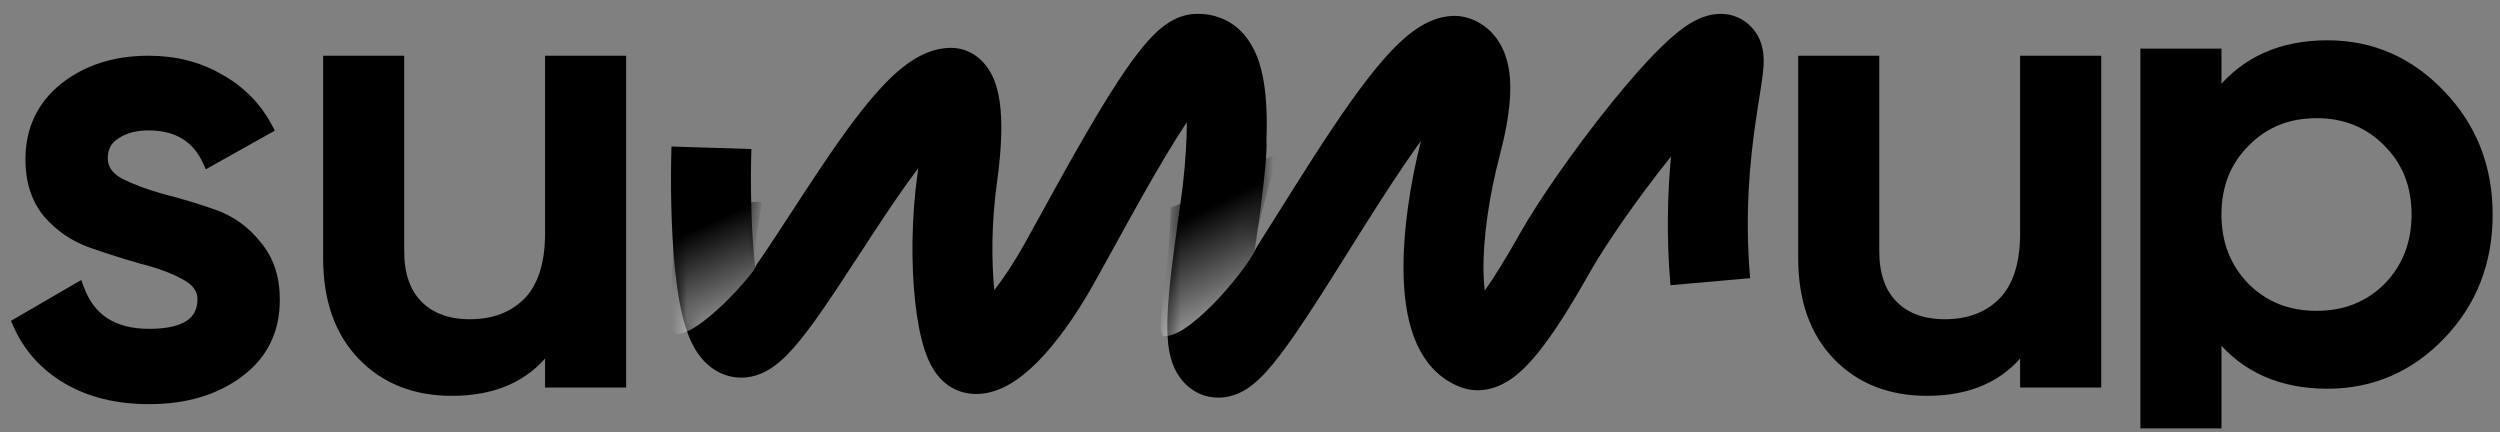 <svg width="162" height="28" viewBox="0 0 162 28" fill="none" xmlns="http://www.w3.org/2000/svg">
<rect x="0" y="0" width="162" height="28" fill="#808080" stroke="none"/>
<path d="M1.109 20.783L0.96 20.87L1.029 21.029C1.709 22.587 2.801 23.806 4.3 24.683C5.8 25.56 7.59 25.994 9.662 25.994C12.015 25.994 13.978 25.42 15.538 24.257C17.137 23.086 17.938 21.466 17.938 19.418C17.938 17.972 17.541 16.765 16.733 15.813C15.966 14.847 15.01 14.162 13.87 13.764C12.761 13.375 11.651 13.042 10.541 12.764C9.475 12.464 8.563 12.123 7.805 11.744C7.106 11.355 6.789 10.86 6.789 10.258C6.789 9.603 7.048 9.129 7.568 8.807L7.568 8.807L7.573 8.803C8.115 8.442 8.793 8.256 9.62 8.256C10.533 8.256 11.29 8.447 11.903 8.818C12.514 9.189 12.994 9.748 13.339 10.505L13.427 10.697L13.611 10.594L17.383 8.48L17.548 8.387L17.459 8.219C16.724 6.832 15.661 5.755 14.275 4.991C12.916 4.199 11.363 3.806 9.62 3.806C7.428 3.806 5.574 4.397 4.07 5.588L4.07 5.588L4.069 5.59C2.585 6.788 1.842 8.378 1.842 10.341C1.842 11.759 2.225 12.952 3.005 13.904L3.005 13.904L3.009 13.909C3.804 14.818 4.772 15.473 5.909 15.871C7.018 16.259 8.113 16.606 9.195 16.911L9.195 16.911L9.2 16.912C10.294 17.186 11.203 17.526 11.93 17.93L11.93 17.93L11.932 17.931C12.667 18.324 12.99 18.808 12.99 19.376C12.99 20.092 12.723 20.608 12.197 20.955C11.656 21.311 10.821 21.503 9.662 21.503C8.515 21.503 7.583 21.26 6.856 20.788C6.13 20.317 5.591 19.608 5.244 18.647L5.165 18.428L4.964 18.545L1.109 20.783Z" fill="black" stroke="black" stroke-width="0.389"/>
<path d="M35.71 3.806H35.515V4V15.107C35.515 17.096 35.039 18.544 34.121 19.488C33.196 20.413 31.977 20.881 30.446 20.881C29.049 20.881 27.97 20.479 27.185 19.695C26.403 18.913 25.998 17.781 25.998 16.268V4V3.806H25.804H21.328H21.134V4V16.724C21.134 19.413 21.877 21.552 23.385 23.117C24.891 24.679 26.864 25.456 29.286 25.456C32.025 25.456 34.112 24.538 35.515 22.69V24.723V24.917H35.71H40.186H40.38V24.723V4V3.806H40.186H35.71Z" fill="black" stroke="black" stroke-width="0.389"/>
<path d="M131.294 3.806H131.099V4V15.107C131.099 17.096 130.623 18.544 129.705 19.488C128.78 20.413 127.561 20.881 126.03 20.881C124.632 20.881 123.553 20.479 122.769 19.695C121.987 18.913 121.582 17.781 121.582 16.268V4V3.806H121.388H116.912H116.718V4V16.724C116.718 19.413 117.461 21.552 118.969 23.117C120.475 24.679 122.448 25.456 124.87 25.456C127.609 25.456 129.696 24.538 131.099 22.69V24.723V24.917H131.294H135.77H135.964V24.723V4V3.806H135.77H131.294Z" fill="black" stroke="black" stroke-width="0.389"/>
<path d="M143.562 27.564H143.756V27.37V21.888C145.461 23.961 147.821 24.994 150.815 24.994C153.715 24.994 156.197 23.922 158.249 21.785C160.303 19.647 161.329 17.014 161.329 13.9C161.329 10.813 160.303 8.195 158.25 6.057C156.198 3.893 153.716 2.806 150.815 2.806C147.821 2.806 145.461 3.852 143.756 5.948V3.539V3.345H143.562H139.086H138.892V3.539V27.37V27.564H139.086H143.562ZM154.655 9.311L154.655 9.311L154.656 9.313C155.86 10.516 156.464 12.04 156.464 13.9C156.464 15.759 155.86 17.298 154.656 18.53C153.451 19.733 151.941 20.337 150.11 20.337C148.279 20.337 146.769 19.733 145.565 18.53C144.361 17.298 143.756 15.759 143.756 13.9C143.756 12.04 144.361 10.516 145.564 9.313L145.564 9.313L145.566 9.311C146.77 8.08 148.28 7.463 150.11 7.463C151.94 7.463 153.45 8.08 154.655 9.311Z" fill="black" stroke="black" stroke-width="0.389"/>
<path d="M76.639 12.091C76.842 10.274 76.91 8.92 76.905 7.92C76.486 8.55 76.033 9.275 75.558 10.066C74.377 12.037 73.178 14.218 72.15 16.09L72.149 16.091C71.692 16.923 71.269 17.694 70.895 18.358C69.656 20.561 68.388 22.296 67.199 23.485C66.609 24.074 65.965 24.605 65.281 24.975C64.662 25.311 63.621 25.724 62.44 25.429C61.326 25.151 60.735 24.328 60.505 23.965C60.222 23.518 60.03 23.027 59.893 22.598C59.613 21.722 59.418 20.637 59.295 19.484C59.046 17.155 59.048 14.157 59.467 11.161C59.479 11.071 59.491 10.982 59.503 10.896C58.563 12.137 57.555 13.634 56.524 15.206C56.246 15.63 55.965 16.061 55.684 16.492C54.662 18.061 53.641 19.63 52.74 20.871C52.167 21.661 51.57 22.422 50.989 23.009C50.699 23.301 50.346 23.619 49.94 23.879C49.57 24.116 48.904 24.47 48.045 24.47C46.736 24.47 45.857 23.718 45.389 23.127C44.938 22.557 44.662 21.899 44.48 21.359C44.109 20.252 43.889 18.873 43.749 17.536C43.464 14.813 43.446 11.609 43.513 9.494L48.691 9.658C48.628 11.644 48.65 14.592 48.901 16.996C48.912 17.095 48.922 17.191 48.933 17.286C49.651 16.262 50.442 15.048 51.294 13.74L51.294 13.74L51.295 13.739C51.587 13.291 51.886 12.831 52.193 12.364C53.515 10.348 54.957 8.209 56.325 6.563C57.007 5.744 57.744 4.957 58.508 4.353C59.199 3.808 60.295 3.1 61.644 3.1C61.833 3.1 62.021 3.121 62.206 3.162C63.443 3.437 64.04 4.397 64.263 4.834C64.542 5.381 64.695 5.995 64.781 6.602C64.956 7.829 64.925 9.533 64.598 11.877C64.247 14.388 64.242 16.899 64.432 18.796C65.016 18.05 65.679 17.064 66.38 15.818C66.709 15.232 67.104 14.514 67.543 13.716L67.543 13.716L67.543 13.715C68.589 11.811 69.882 9.458 71.116 7.402C71.994 5.938 72.902 4.521 73.734 3.446C74.144 2.915 74.6 2.384 75.08 1.96C75.322 1.747 75.627 1.51 75.989 1.315C76.337 1.128 76.888 0.898 77.574 0.898L77.589 0.898C77.886 0.898 78.791 0.898 79.717 1.47C80.684 2.069 81.269 3.023 81.605 4.078C81.983 5.262 82.151 6.899 82.064 9.186C82.075 9.298 82.079 9.412 82.075 9.528C82.05 10.338 81.946 11.367 81.809 12.475C81.741 13.101 81.66 13.761 81.566 14.458C81.551 14.561 81.531 14.663 81.506 14.761L81.429 15.312L81.428 15.323C81.386 15.623 81.345 15.92 81.304 16.213C81.818 15.409 82.356 14.55 82.914 13.661L82.917 13.656C83.254 13.119 83.598 12.57 83.948 12.015C85.485 9.578 87.13 7.032 88.641 5.085C89.392 4.118 90.18 3.207 90.967 2.514C91.628 1.932 92.804 1.028 94.282 1.028C94.471 1.028 94.659 1.049 94.844 1.09C95.116 1.15 95.736 1.311 96.356 1.825C96.984 2.346 97.405 3.054 97.636 3.864C98.056 5.341 97.901 7.342 97.176 10.104C96.502 12.675 96.085 15.468 96.131 17.648C96.141 18.094 96.169 18.489 96.212 18.832C96.848 17.932 97.605 16.706 98.469 15.17C99.729 12.931 102.089 9.571 104.331 6.786C105.455 5.389 106.603 4.071 107.615 3.079C108.116 2.589 108.641 2.121 109.155 1.759C109.412 1.577 109.718 1.385 110.058 1.231C110.372 1.088 110.884 0.898 111.508 0.898C112.501 0.898 113.331 1.421 113.803 2.147C114.163 2.7 114.239 3.25 114.265 3.484C114.319 3.991 114.262 4.525 114.22 4.87C114.173 5.261 114.084 5.821 113.988 6.435L113.987 6.438L113.987 6.439L113.987 6.441C113.91 6.925 113.829 7.442 113.758 7.937C113.4 10.423 113.045 13.897 113.409 18.026L108.248 18.481C107.968 15.299 108.066 12.473 108.28 10.143C106.17 12.774 104.041 15.831 102.984 17.71C101.8 19.815 100.669 21.618 99.648 22.876C99.149 23.491 98.569 24.113 97.919 24.561C97.344 24.956 96.095 25.632 94.633 25.081C92.978 24.458 92.086 23.069 91.621 21.828C91.156 20.584 90.981 19.15 90.952 17.758C90.894 15.065 91.371 11.923 92.075 9.139C90.908 10.739 89.628 12.721 88.33 14.779C88.004 15.296 87.676 15.818 87.35 16.339L87.346 16.345L87.344 16.348L87.344 16.348C86.158 18.24 84.987 20.108 83.968 21.588C83.32 22.529 82.67 23.41 82.063 24.077C81.763 24.407 81.406 24.762 81.005 25.052C80.673 25.293 79.945 25.765 78.968 25.765C77.277 25.765 76.397 24.539 76.07 23.776C75.767 23.073 75.686 22.308 75.657 21.738C75.596 20.531 75.733 19.007 75.907 17.544C76.045 16.377 76.207 15.226 76.359 14.142V14.142C76.46 13.424 76.556 12.735 76.639 12.091Z" fill="black"/>
<mask id="mask0_671_2" style="mask-type:alpha" maskUnits="userSpaceOnUse" x="43" y="0" width="72" height="26">
<path fill-rule="evenodd" clip-rule="evenodd" d="M76.637 12.093C76.84 10.276 76.908 8.922 76.903 7.922C76.484 8.552 76.031 9.277 75.556 10.069C74.375 12.039 73.177 14.22 72.148 16.092C71.691 16.924 71.267 17.695 70.893 18.36C69.654 20.564 68.386 22.297 67.197 23.487C66.608 24.076 65.963 24.607 65.279 24.977C64.66 25.313 63.619 25.726 62.438 25.431C61.324 25.153 60.733 24.33 60.503 23.967C60.22 23.52 60.028 23.029 59.891 22.6C59.611 21.724 59.416 20.639 59.293 19.486C59.044 17.157 59.047 14.159 59.465 11.163C59.477 11.073 59.489 10.984 59.501 10.898C58.562 12.139 57.553 13.636 56.522 15.208C56.244 15.632 55.963 16.063 55.682 16.494C54.66 18.063 53.639 19.631 52.738 20.873C52.165 21.663 51.568 22.424 50.987 23.011C50.697 23.303 50.343 23.621 49.938 23.881C49.568 24.118 48.902 24.472 48.043 24.472C46.734 24.472 45.855 23.72 45.388 23.129C44.936 22.559 44.66 21.901 44.478 21.361C44.107 20.254 43.887 18.875 43.747 17.538C43.462 14.815 43.444 11.611 43.511 9.496C43.556 8.066 44.752 6.944 46.182 6.989C47.612 7.034 48.734 8.23 48.689 9.66C48.626 11.646 48.648 14.594 48.9 16.998C48.91 17.096 48.92 17.193 48.931 17.288C49.649 16.264 50.44 15.05 51.292 13.742L51.292 13.741C51.585 13.293 51.884 12.833 52.191 12.367C53.513 10.35 54.955 8.211 56.324 6.565C57.005 5.746 57.742 4.959 58.506 4.355C59.197 3.81 60.294 3.102 61.642 3.102C61.831 3.102 62.019 3.123 62.204 3.164C63.441 3.439 64.038 4.399 64.261 4.836C64.54 5.383 64.693 5.997 64.779 6.604C64.954 7.831 64.923 9.535 64.596 11.879C64.245 14.39 64.24 16.901 64.43 18.798C65.014 18.052 65.677 17.066 66.378 15.82C66.707 15.234 67.103 14.515 67.541 13.717L67.541 13.717C68.588 11.813 69.88 9.46 71.114 7.404C71.992 5.94 72.9 4.523 73.732 3.447C74.142 2.917 74.598 2.386 75.078 1.962C75.32 1.749 75.625 1.512 75.987 1.317C76.335 1.13 76.886 0.9 77.572 0.9L77.587 0.9C77.884 0.9 78.789 0.9 79.715 1.472C80.682 2.071 81.267 3.025 81.603 4.08C81.981 5.264 82.149 6.901 82.062 9.188C82.073 9.3 82.077 9.414 82.073 9.53C82.048 10.34 81.944 11.368 81.808 12.477C81.739 13.102 81.658 13.763 81.564 14.46C81.549 14.563 81.529 14.665 81.504 14.763C81.478 14.947 81.453 15.131 81.427 15.314C81.385 15.618 81.343 15.919 81.302 16.215C81.816 15.411 82.354 14.552 82.912 13.663L82.915 13.658C83.252 13.12 83.596 12.572 83.946 12.017C85.483 9.58 87.128 7.034 88.639 5.087C89.391 4.12 90.178 3.209 90.965 2.516C91.626 1.934 92.802 1.03 94.28 1.03C94.469 1.03 94.658 1.051 94.842 1.092C95.114 1.152 95.734 1.313 96.354 1.827C96.982 2.348 97.403 3.056 97.634 3.866C98.054 5.343 97.899 7.343 97.174 10.106C96.5 12.676 96.083 15.47 96.129 17.65C96.139 18.096 96.167 18.491 96.21 18.834C96.846 17.934 97.603 16.708 98.467 15.172C99.727 12.933 102.087 9.573 104.329 6.788C105.453 5.391 106.601 4.073 107.613 3.081C108.114 2.591 108.639 2.123 109.153 1.761C109.41 1.579 109.716 1.387 110.056 1.233C110.37 1.09 110.882 0.9 111.506 0.9C112.499 0.9 113.329 1.423 113.801 2.149C114.161 2.702 114.237 3.252 114.263 3.486C114.317 3.993 114.26 4.527 114.218 4.872C114.17 5.264 114.082 5.825 113.985 6.44L113.985 6.44L113.985 6.441C113.909 6.925 113.827 7.443 113.756 7.939C113.398 10.425 113.043 13.899 113.407 18.028C113.533 19.453 112.479 20.71 111.054 20.836C109.629 20.962 108.372 19.908 108.246 18.483C107.966 15.301 108.064 12.475 108.278 10.144C106.168 12.775 104.039 15.833 102.982 17.712C101.798 19.817 100.667 21.62 99.646 22.878C99.147 23.493 98.567 24.115 97.917 24.562C97.342 24.958 96.093 25.634 94.631 25.083C92.976 24.46 92.084 23.071 91.62 21.83C91.154 20.586 90.979 19.152 90.95 17.76C90.892 15.067 91.369 11.925 92.073 9.141C90.906 10.741 89.626 12.723 88.328 14.781C88.001 15.299 87.672 15.824 87.344 16.347L87.342 16.35L87.342 16.35C86.156 18.242 84.985 20.11 83.966 21.59C83.318 22.531 82.668 23.412 82.061 24.079C81.761 24.409 81.404 24.764 81.003 25.054C80.671 25.295 79.944 25.767 78.966 25.767C77.275 25.767 76.395 24.541 76.067 23.779C75.765 23.075 75.684 22.31 75.655 21.74C75.594 20.533 75.731 19.009 75.905 17.546C76.043 16.379 76.205 15.228 76.357 14.144C76.458 13.426 76.554 12.737 76.637 12.093Z" fill="url(#paint0_linear_671_2)"/>
<path fill-rule="evenodd" clip-rule="evenodd" d="M76.637 12.093C76.84 10.276 76.908 8.922 76.903 7.922C76.484 8.552 76.031 9.277 75.556 10.069C74.375 12.039 73.177 14.22 72.148 16.092C71.691 16.924 71.267 17.695 70.893 18.36C69.654 20.564 68.386 22.297 67.197 23.487C66.608 24.076 65.963 24.607 65.279 24.977C64.66 25.313 63.619 25.726 62.438 25.431C61.324 25.153 60.733 24.33 60.503 23.967C60.22 23.52 60.028 23.029 59.891 22.6C59.611 21.724 59.416 20.639 59.293 19.486C59.044 17.157 59.047 14.159 59.465 11.163C59.477 11.073 59.489 10.984 59.501 10.898C58.562 12.139 57.553 13.636 56.522 15.208C56.244 15.632 55.963 16.063 55.682 16.494C54.66 18.063 53.639 19.631 52.738 20.873C52.165 21.663 51.568 22.424 50.987 23.011C50.697 23.303 50.343 23.621 49.938 23.881C49.568 24.118 48.902 24.472 48.043 24.472C46.734 24.472 45.855 23.72 45.388 23.129C44.936 22.559 44.66 21.901 44.478 21.361C44.107 20.254 43.887 18.875 43.747 17.538C43.462 14.815 43.444 11.611 43.511 9.496C43.556 8.066 44.752 6.944 46.182 6.989C47.612 7.034 48.734 8.23 48.689 9.66C48.626 11.646 48.648 14.594 48.9 16.998C48.91 17.096 48.92 17.193 48.931 17.288C49.649 16.264 50.44 15.05 51.292 13.742L51.292 13.741C51.585 13.293 51.884 12.833 52.191 12.367C53.513 10.35 54.955 8.211 56.324 6.565C57.005 5.746 57.742 4.959 58.506 4.355C59.197 3.81 60.294 3.102 61.642 3.102C61.831 3.102 62.019 3.123 62.204 3.164C63.441 3.439 64.038 4.399 64.261 4.836C64.54 5.383 64.693 5.997 64.779 6.604C64.954 7.831 64.923 9.535 64.596 11.879C64.245 14.39 64.24 16.901 64.43 18.798C65.014 18.052 65.677 17.066 66.378 15.82C66.707 15.234 67.103 14.515 67.541 13.717L67.541 13.717C68.588 11.813 69.88 9.46 71.114 7.404C71.992 5.94 72.9 4.523 73.732 3.447C74.142 2.917 74.598 2.386 75.078 1.962C75.32 1.749 75.625 1.512 75.987 1.317C76.335 1.13 76.886 0.9 77.572 0.9L77.587 0.9C77.884 0.9 78.789 0.9 79.715 1.472C80.682 2.071 81.267 3.025 81.603 4.08C81.981 5.264 82.149 6.901 82.062 9.188C82.073 9.3 82.077 9.414 82.073 9.53C82.048 10.34 81.944 11.368 81.808 12.477C81.739 13.102 81.658 13.763 81.564 14.46C81.549 14.563 81.529 14.665 81.504 14.763C81.478 14.947 81.453 15.131 81.427 15.314C81.385 15.618 81.343 15.919 81.302 16.215C81.816 15.411 82.354 14.552 82.912 13.663L82.915 13.658C83.252 13.12 83.596 12.572 83.946 12.017C85.483 9.58 87.128 7.034 88.639 5.087C89.391 4.12 90.178 3.209 90.965 2.516C91.626 1.934 92.802 1.03 94.28 1.03C94.469 1.03 94.658 1.051 94.842 1.092C95.114 1.152 95.734 1.313 96.354 1.827C96.982 2.348 97.403 3.056 97.634 3.866C98.054 5.343 97.899 7.343 97.174 10.106C96.5 12.676 96.083 15.47 96.129 17.65C96.139 18.096 96.167 18.491 96.21 18.834C96.846 17.934 97.603 16.708 98.467 15.172C99.727 12.933 102.087 9.573 104.329 6.788C105.453 5.391 106.601 4.073 107.613 3.081C108.114 2.591 108.639 2.123 109.153 1.761C109.41 1.579 109.716 1.387 110.056 1.233C110.37 1.09 110.882 0.9 111.506 0.9C112.499 0.9 113.329 1.423 113.801 2.149C114.161 2.702 114.237 3.252 114.263 3.486C114.317 3.993 114.26 4.527 114.218 4.872C114.17 5.264 114.082 5.825 113.985 6.44L113.985 6.44L113.985 6.441C113.909 6.925 113.827 7.443 113.756 7.939C113.398 10.425 113.043 13.899 113.407 18.028C113.533 19.453 112.479 20.71 111.054 20.836C109.629 20.962 108.372 19.908 108.246 18.483C107.966 15.301 108.064 12.475 108.278 10.144C106.168 12.775 104.039 15.833 102.982 17.712C101.798 19.817 100.667 21.62 99.646 22.878C99.147 23.493 98.567 24.115 97.917 24.562C97.342 24.958 96.093 25.634 94.631 25.083C92.976 24.46 92.084 23.071 91.62 21.83C91.154 20.586 90.979 19.152 90.95 17.76C90.892 15.067 91.369 11.925 92.073 9.141C90.906 10.741 89.626 12.723 88.328 14.781C88.001 15.299 87.672 15.824 87.344 16.347L87.342 16.35L87.342 16.35C86.156 18.242 84.985 20.11 83.966 21.59C83.318 22.531 82.668 23.412 82.061 24.079C81.761 24.409 81.404 24.764 81.003 25.054C80.671 25.295 79.944 25.767 78.966 25.767C77.275 25.767 76.395 24.541 76.067 23.779C75.765 23.075 75.684 22.31 75.655 21.74C75.594 20.533 75.731 19.009 75.905 17.546C76.043 16.379 76.205 15.228 76.357 14.144C76.458 13.426 76.554 12.737 76.637 12.093Z" fill="black"/>
</mask>
<g mask="url(#mask0_671_2)">
<path d="M75.341 21.753C76.816 22.119 80.557 17.834 81.428 16.054C81.182 15.321 82.569 11.063 82.723 10.096C82.231 9.852 77.562 12.889 75.871 13.448C75.749 17.844 74.931 21.142 75.341 21.753Z" fill="url(#paint1_linear_671_2)" fill-opacity="0.6"/>
<path d="M43.691 21.622C45.166 21.989 49.075 17.478 48.989 17.219C48.742 16.486 49.223 14.077 49.377 13.11C48.885 12.866 45.382 13.924 43.691 14.484C43.568 18.88 43.281 21.012 43.691 21.622Z" fill="url(#paint2_linear_671_2)" fill-opacity="0.6"/>
</g>
<defs>
<linearGradient id="paint0_linear_671_2" x1="95.684" y1="3.491" x2="95.684" y2="23.177" gradientUnits="userSpaceOnUse">
<stop stop-color="#D1E2F1"/>
<stop offset="1" stop-color="#EA7F43"/>
</linearGradient>
<linearGradient id="paint1_linear_671_2" x1="78.142" y1="13.532" x2="81.225" y2="19.782" gradientUnits="userSpaceOnUse">
<stop/>
<stop offset="1" stop-color="white"/>
</linearGradient>
<linearGradient id="paint2_linear_671_2" x1="45.843" y1="14.484" x2="48.592" y2="20.59" gradientUnits="userSpaceOnUse">
<stop/>
<stop offset="1" stop-color="white"/>
</linearGradient>
</defs>
</svg>
